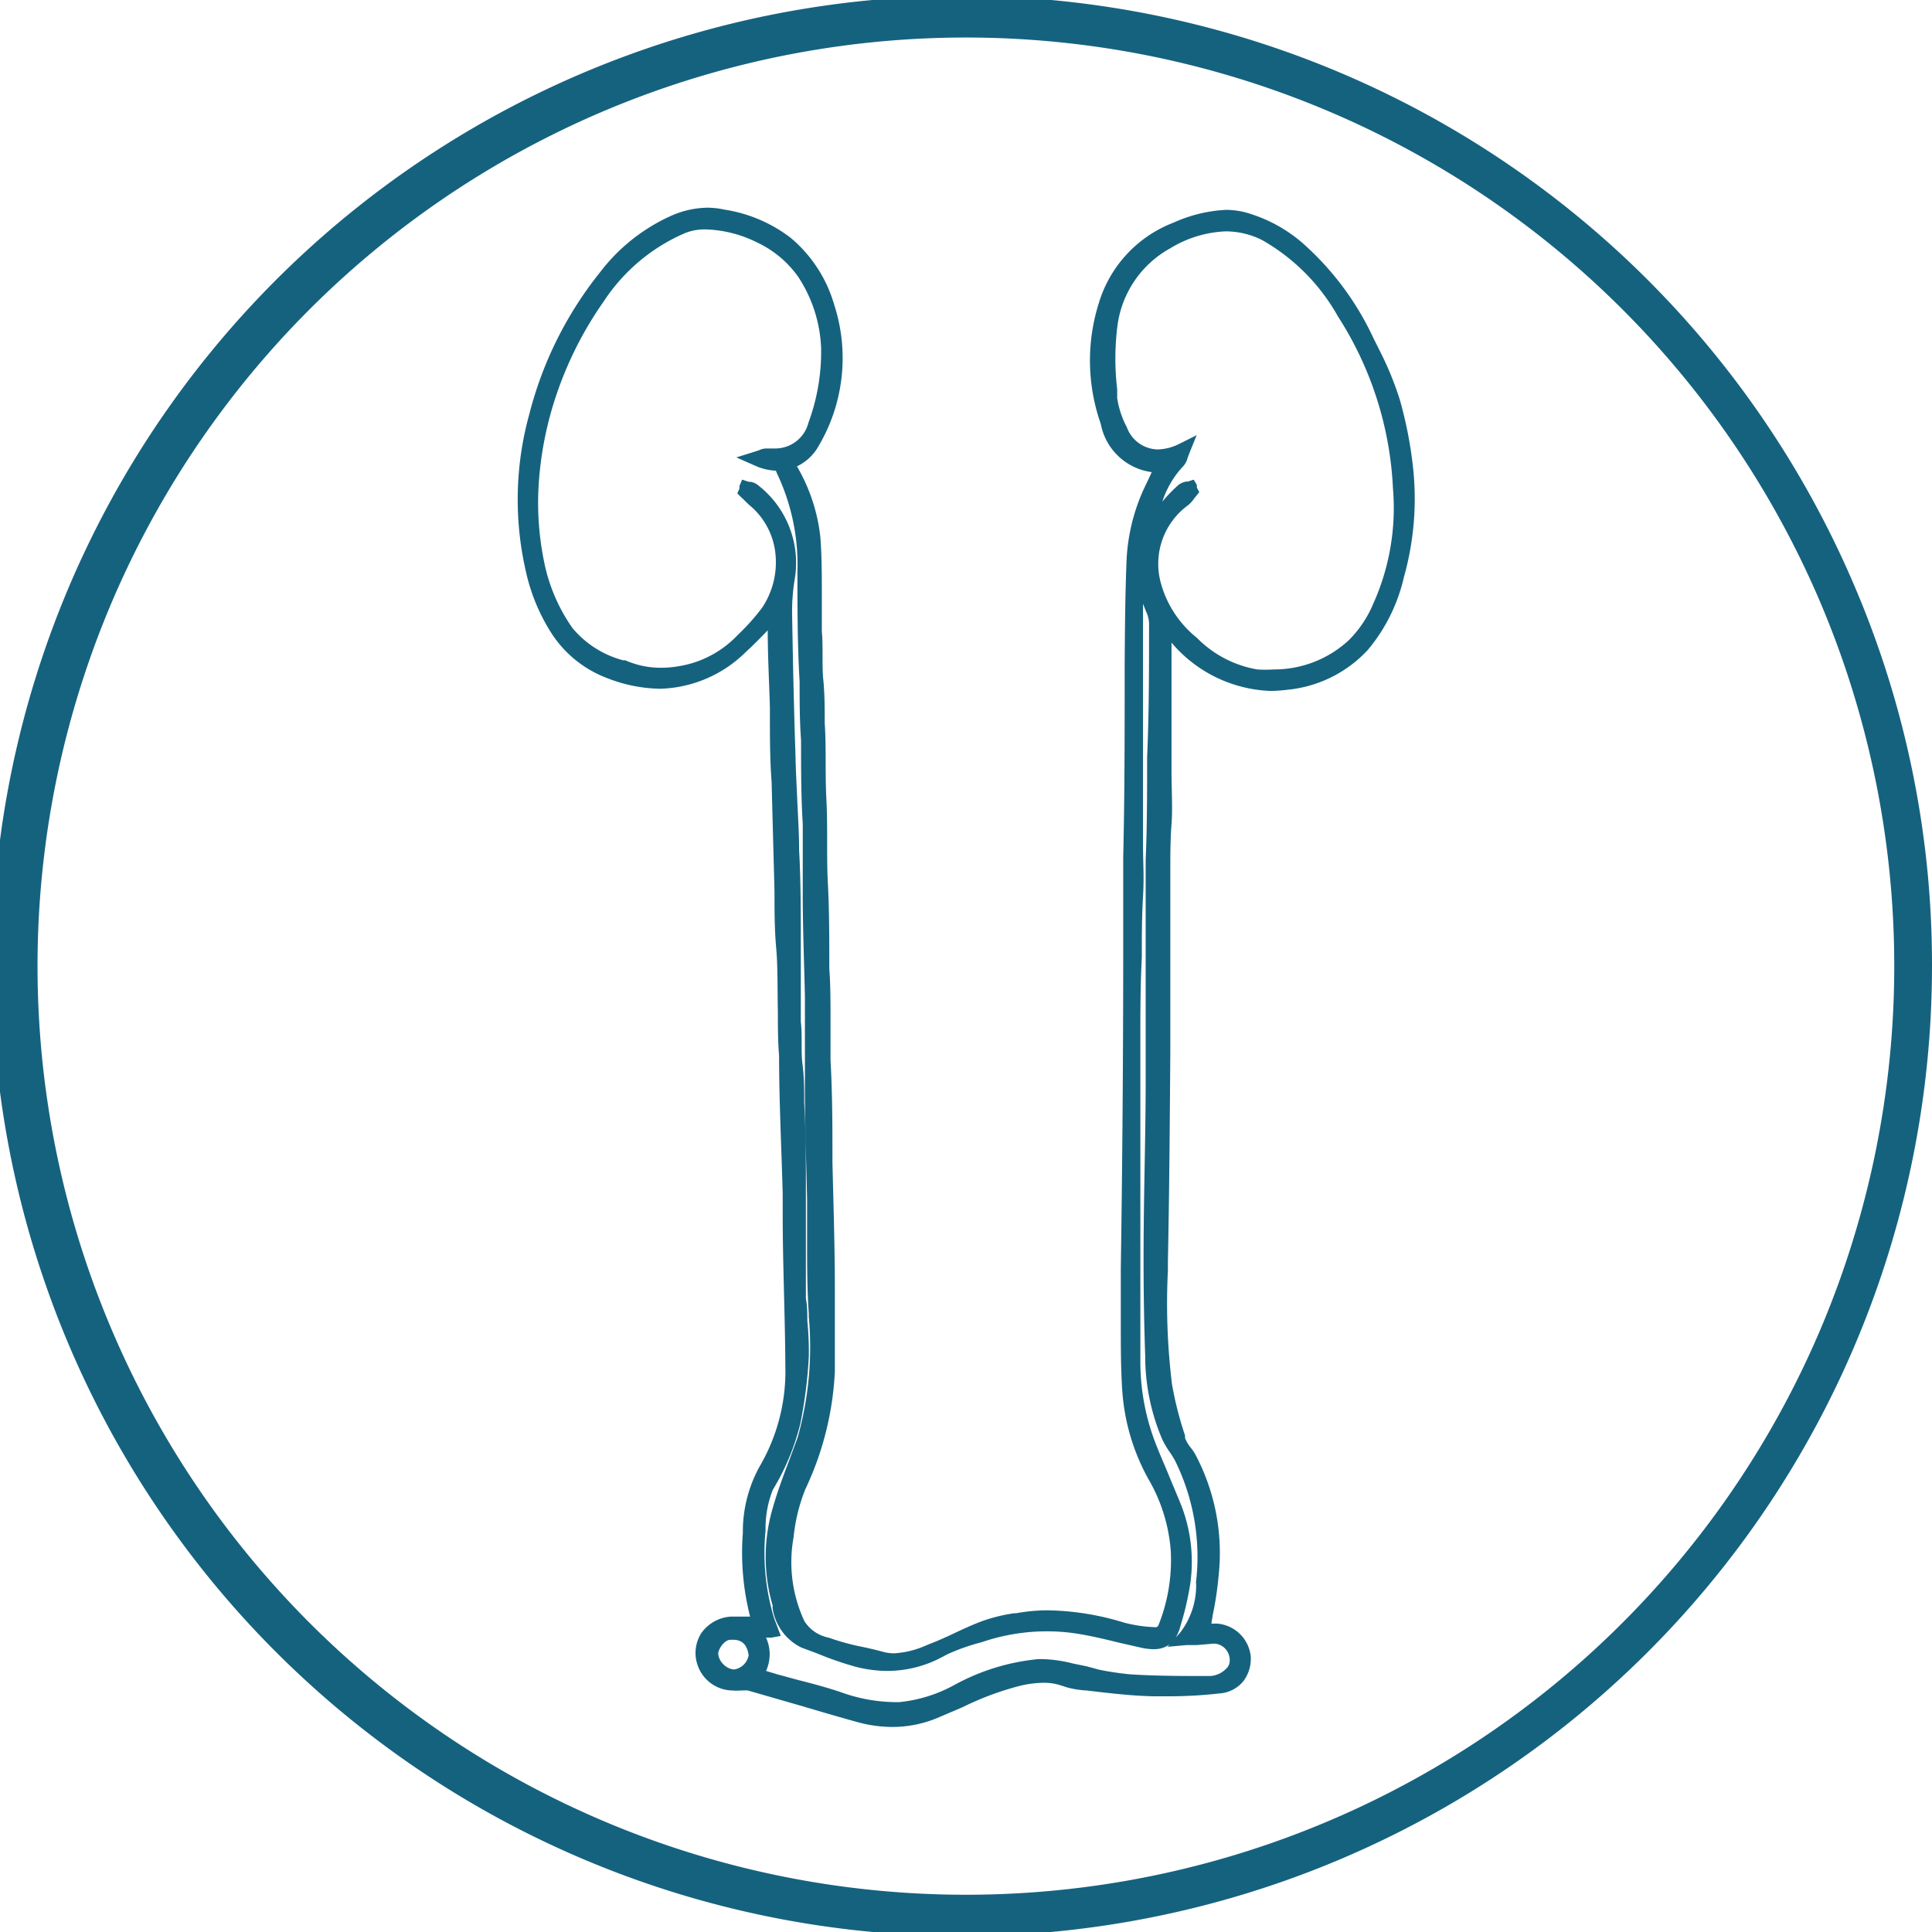 <svg xmlns="http://www.w3.org/2000/svg" viewBox="0 0 80 80"><defs><style>.cls-1{fill:#15627f;}</style></defs><g id="Camada_2" data-name="Camada 2"><g id="Camada_1-2" data-name="Camada 1"><path class="cls-1" d="M76.86,24.43A40.17,40.17,0,1,0,80,40,39.85,39.85,0,0,0,76.86,24.43ZM75.4,55A38.44,38.44,0,0,1,4.6,55,38.45,38.45,0,0,1,25,4.6,38.45,38.45,0,0,1,75.4,25,38.56,38.56,0,0,1,75.4,55Z"/><path class="cls-1" d="M58.53,19.54a17,17,0,0,0-.57-3,13.29,13.29,0,0,0-.82-2L56.87,14a12,12,0,0,0-2.75-3.77,6.12,6.12,0,0,0-2.36-1.38,3.26,3.26,0,0,0-1-.16,6,6,0,0,0-2.17.53,5.16,5.16,0,0,0-3.09,3.33,7.9,7.9,0,0,0,.08,5,2.48,2.48,0,0,0,2.11,2c-.12.27-.24.51-.36.77a8,8,0,0,0-.68,2.84c-.06,1.46-.07,2.95-.08,4.39v.28c0,2.55,0,5.15-.06,7.66,0,1,0,2,0,2.93v.39c0,.14,0,.28,0,.42q0,6.65-.1,13.28c0,.16,0,.33,0,.49v.82c0,.35,0,.72,0,1.07,0,.88,0,1.8.06,2.69a8.77,8.77,0,0,0,1.08,3.66,6.91,6.91,0,0,1,.93,3,7.25,7.25,0,0,1-.52,3.08.24.24,0,0,1-.08.06h0a5.85,5.85,0,0,1-1.33-.19,11.3,11.3,0,0,0-3.14-.51,7.31,7.31,0,0,0-1.33.12H42a6.9,6.9,0,0,0-1.34.33c-.4.15-.79.33-1.17.51s-.72.33-1.09.47a3.8,3.8,0,0,1-1.37.35,1.76,1.76,0,0,1-.46-.06c-.29-.08-.59-.15-.88-.21a10,10,0,0,1-1.38-.38h0a1.53,1.53,0,0,1-1-.68,5.76,5.76,0,0,1-.45-3.47,7.22,7.22,0,0,1,.49-2,12.78,12.78,0,0,0,1.22-4.88c0-.74,0-1.49,0-2.21,0-.38,0-.78,0-1.17,0-1.76-.06-3.54-.1-5.27,0-1.41,0-2.82-.08-4.23,0-.6,0-1.21,0-1.79s0-1.35-.05-2c0-1.18,0-2.38-.06-3.54s0-2.29-.06-3.44,0-2.17-.07-3.18c0-.6,0-1.22-.06-1.81s0-1.37-.06-2c0-.51,0-1,0-1.54,0-.77,0-1.57-.06-2.35A7.38,7.38,0,0,0,33,19.31h0a2,2,0,0,0,.89-.83,7.16,7.16,0,0,0,.65-5.87,5.65,5.65,0,0,0-1.81-2.77A6,6,0,0,0,30,8.68a3.42,3.42,0,0,0-.7-.08,3.82,3.82,0,0,0-1.45.31,7.61,7.61,0,0,0-3,2.36,15.51,15.51,0,0,0-2.93,5.87,13.25,13.25,0,0,0-.14,6.54,7.86,7.86,0,0,0,1.12,2.64,4.73,4.73,0,0,0,2.27,1.77,6.23,6.23,0,0,0,2.16.43A5.24,5.24,0,0,0,30.88,27c.32-.29.62-.6.91-.9,0,1.07.06,2.14.09,3.19v.33c0,.92,0,1.83.07,2.75l.12,4.53c0,.79,0,1.57.07,2.35s.05,1.76.07,2.64c0,.61,0,1.22.05,1.83,0,1.88.1,3.82.15,5.73,0,.29,0,.59,0,.88,0,2,.1,4.18.11,6.27a7.79,7.79,0,0,1-1.07,4.13,5.58,5.58,0,0,0-.69,2.74,10.72,10.72,0,0,0,.3,3.47h-.22l-.58,0a1.63,1.63,0,0,0-1.21.67,1.52,1.52,0,0,0-.18,1.29A1.55,1.55,0,0,0,30.34,70a1.53,1.53,0,0,0,.3,0l.1,0a1.39,1.39,0,0,1,.23,0h0l2.15.62c.78.23,1.59.47,2.39.69a5.48,5.48,0,0,0,1.43.2,4.91,4.91,0,0,0,1.82-.35l1.1-.47a12.31,12.31,0,0,1,2.36-.88,4.41,4.41,0,0,1,1-.13,2.2,2.2,0,0,1,.68.1l.28.09A3.84,3.84,0,0,0,45,70c.93.11,1.84.22,2.76.24h.59a18.63,18.63,0,0,0,2.16-.12,1.38,1.38,0,0,0,1-.54,1.54,1.54,0,0,0,.28-1,1.52,1.52,0,0,0-1.39-1.35l-.24,0,.06-.37a13.86,13.86,0,0,0,.24-1.61,8.71,8.71,0,0,0-.95-5,1.86,1.86,0,0,0-.21-.31,1.64,1.64,0,0,1-.23-.39l0-.11a14.32,14.32,0,0,1-.54-2.12,27.49,27.49,0,0,1-.17-4.71c0-.12,0-.25,0-.38.06-2.9.08-5.84.1-8.7,0-1.16,0-2.35,0-3.53,0-.38,0-.76,0-1.14,0-.89,0-1.82,0-2.73,0-.68,0-1.37.05-2s0-1.47,0-2.2,0-1.78,0-2.65V26.61a5.63,5.63,0,0,0,4.1,2,5.78,5.78,0,0,0,.71-.05,5.21,5.21,0,0,0,3.32-1.65,7.17,7.17,0,0,0,1.49-3A12,12,0,0,0,58.53,19.54Zm-9,46v.16a3.2,3.2,0,0,1-.66,1.9l-.53.59.79-.07.41,0,.71-.06h.06a.68.68,0,0,1,.61.7.44.44,0,0,1-.14.33,1,1,0,0,1-.66.31H50c-1.05,0-2.14,0-3.2-.07a12,12,0,0,1-1.28-.19L45,69l-.58-.12a5.71,5.71,0,0,0-1.24-.18H43a9,9,0,0,0-3.48,1.07,5.94,5.94,0,0,1-2.27.71H37a6.74,6.74,0,0,1-2.18-.41c-.59-.2-1.2-.36-1.79-.51l-.88-.24-.43-.13a1.66,1.66,0,0,0,0-1.38l.23,0,.38-.07-.13-.35-.08-.21a2.52,2.52,0,0,1-.1-.29,9.32,9.32,0,0,1-.32-3.51A4.35,4.35,0,0,1,32,61.69v0a9.79,9.79,0,0,0,1.14-2.74,19.22,19.22,0,0,0,.35-2.74,12.62,12.62,0,0,0-.06-1.51c0-.3,0-.62-.06-.93,0-.76,0-1.52,0-2.26,0-.42,0-.86,0-1.29s0-.6,0-.9c0-1.2,0-2.44-.07-3.66,0-.53,0-1.07-.07-1.59s0-1.18-.07-1.77c0-1.12,0-2.26,0-3.37s0-2.48-.07-3.72c0-.72-.05-1.44-.08-2.14s-.06-1.19-.07-1.78c-.07-2.09-.11-4-.14-5.85a8.07,8.07,0,0,1,.1-1.41,4.07,4.07,0,0,0-1.5-3.93.65.65,0,0,0-.33-.15l-.07,0-.27-.09-.11.26,0,.06,0,.05-.09.2.16.16.11.1a3.13,3.13,0,0,0,.26.25,3,3,0,0,1,1.05,2,3.38,3.38,0,0,1-.55,2.22,8.8,8.8,0,0,1-1,1.12,4.29,4.29,0,0,1-2.48,1.31,4.2,4.2,0,0,1-.69.06,3.6,3.6,0,0,1-1.5-.31l-.09,0A4.09,4.09,0,0,1,23.7,26a7.25,7.25,0,0,1-1.18-2.79A12.13,12.13,0,0,1,22.31,20a14.44,14.44,0,0,1,.57-3.15A15.15,15.15,0,0,1,25,12.48a7.63,7.63,0,0,1,3.37-2.83,2.17,2.17,0,0,1,.86-.15,5.08,5.08,0,0,1,2.12.54,4.34,4.34,0,0,1,1.7,1.42A5.77,5.77,0,0,1,34,14.39a8.46,8.46,0,0,1-.52,3.1,1.42,1.42,0,0,1-1.42,1.08h-.19l-.08,0v0h-.06a.69.69,0,0,0-.29.07l-.15.05-.8.25.77.34a2.31,2.31,0,0,0,.87.21v0a1.47,1.47,0,0,0,.07.17,8.8,8.8,0,0,1,.82,4c0,1.52,0,3.06.09,4.56,0,.8,0,1.62.06,2.44,0,1.15,0,2.33.07,3.46,0,1,0,1.94,0,2.91,0,1.42.06,2.86.09,4.25,0,.59,0,1.17,0,1.76s0,1.43,0,2.15c0,1.48.06,3,.09,4.52l0,1.67c0,1,0,2,.07,3v.14a13.83,13.83,0,0,1-.46,5l-.37,1c-.24.63-.48,1.28-.67,1.95a7.16,7.16,0,0,0,0,4l0,.11a2.17,2.17,0,0,0,1.19,1.64l.67.25a13.53,13.53,0,0,0,1.59.55,5.4,5.4,0,0,0,1.3.17,4.83,4.83,0,0,0,2.3-.59l.19-.1A8.55,8.55,0,0,1,40.65,68a8.33,8.33,0,0,1,2.68-.45,7.92,7.92,0,0,1,1.29.1c.57.09,1.15.23,1.72.37l.88.2a2.5,2.5,0,0,0,.55.07c.71,0,1-.5,1.12-1a11.34,11.34,0,0,0,.32-1.28,6.47,6.47,0,0,0-.29-3.66c-.17-.43-.36-.86-.53-1.28s-.31-.72-.45-1.08a9.37,9.37,0,0,1-.72-3.64c0-1,0-2.07,0-3.08,0-1.36,0-2.77,0-4.15,0-.95,0-1.91,0-2.83s0-2.16,0-3.23,0-2.29.06-3.41c0-.83,0-1.68.05-2.52s0-1.42,0-2.11V33.72c0-.66,0-1.32,0-2,0-1.58,0-3.21,0-4.82,0-.49,0-1,0-1.48V25l.12.31a1.23,1.23,0,0,1,.13.5c0,1.84,0,3.72-.08,5.53,0,1.4,0,2.85-.06,4.27l0,2.85c0,.86,0,1.76,0,2.64,0,1.2,0,2.43,0,3.61,0,2-.06,4-.08,6s0,3.68.06,5.43a8.79,8.79,0,0,0,.71,3.47,3.6,3.6,0,0,0,.3.51,3.44,3.44,0,0,1,.24.39A9,9,0,0,1,49.52,65.55Zm-.31-44.64a1.34,1.34,0,0,0,.23-.26l.07-.09.14-.17-.1-.19,0-.05,0-.06-.13-.22-.24.08h-.06a.74.74,0,0,0-.32.13,6.38,6.38,0,0,0-.68.7A3.87,3.87,0,0,1,49,19.3a.84.84,0,0,0,.18-.35l.06-.16.31-.77-.74.37a2.07,2.07,0,0,1-.87.22,1.39,1.39,0,0,1-1.28-.92,3.74,3.74,0,0,1-.4-1.21l0-.36a10.83,10.83,0,0,1,0-2.54,4.3,4.3,0,0,1,2.2-3.3,4.76,4.76,0,0,1,2.3-.7,3.38,3.38,0,0,1,1.5.36A8.29,8.29,0,0,1,55.4,13.1a14.38,14.38,0,0,1,2.28,7.13,9.67,9.67,0,0,1-.83,4.8,4.66,4.66,0,0,1-1,1.48,4.55,4.55,0,0,1-3.12,1.21,5,5,0,0,1-.67,0,4.59,4.59,0,0,1-2.5-1.31,4.4,4.4,0,0,1-1.49-2.26A3,3,0,0,1,49.21,20.91ZM31,68.54a.72.72,0,0,1-.61.59h0a.7.7,0,0,1-.45-.23.68.68,0,0,1-.2-.42c0-.19.25-.58.51-.58h.14C30.74,67.91,30.94,68.12,31,68.54Z"/></g></g></svg>